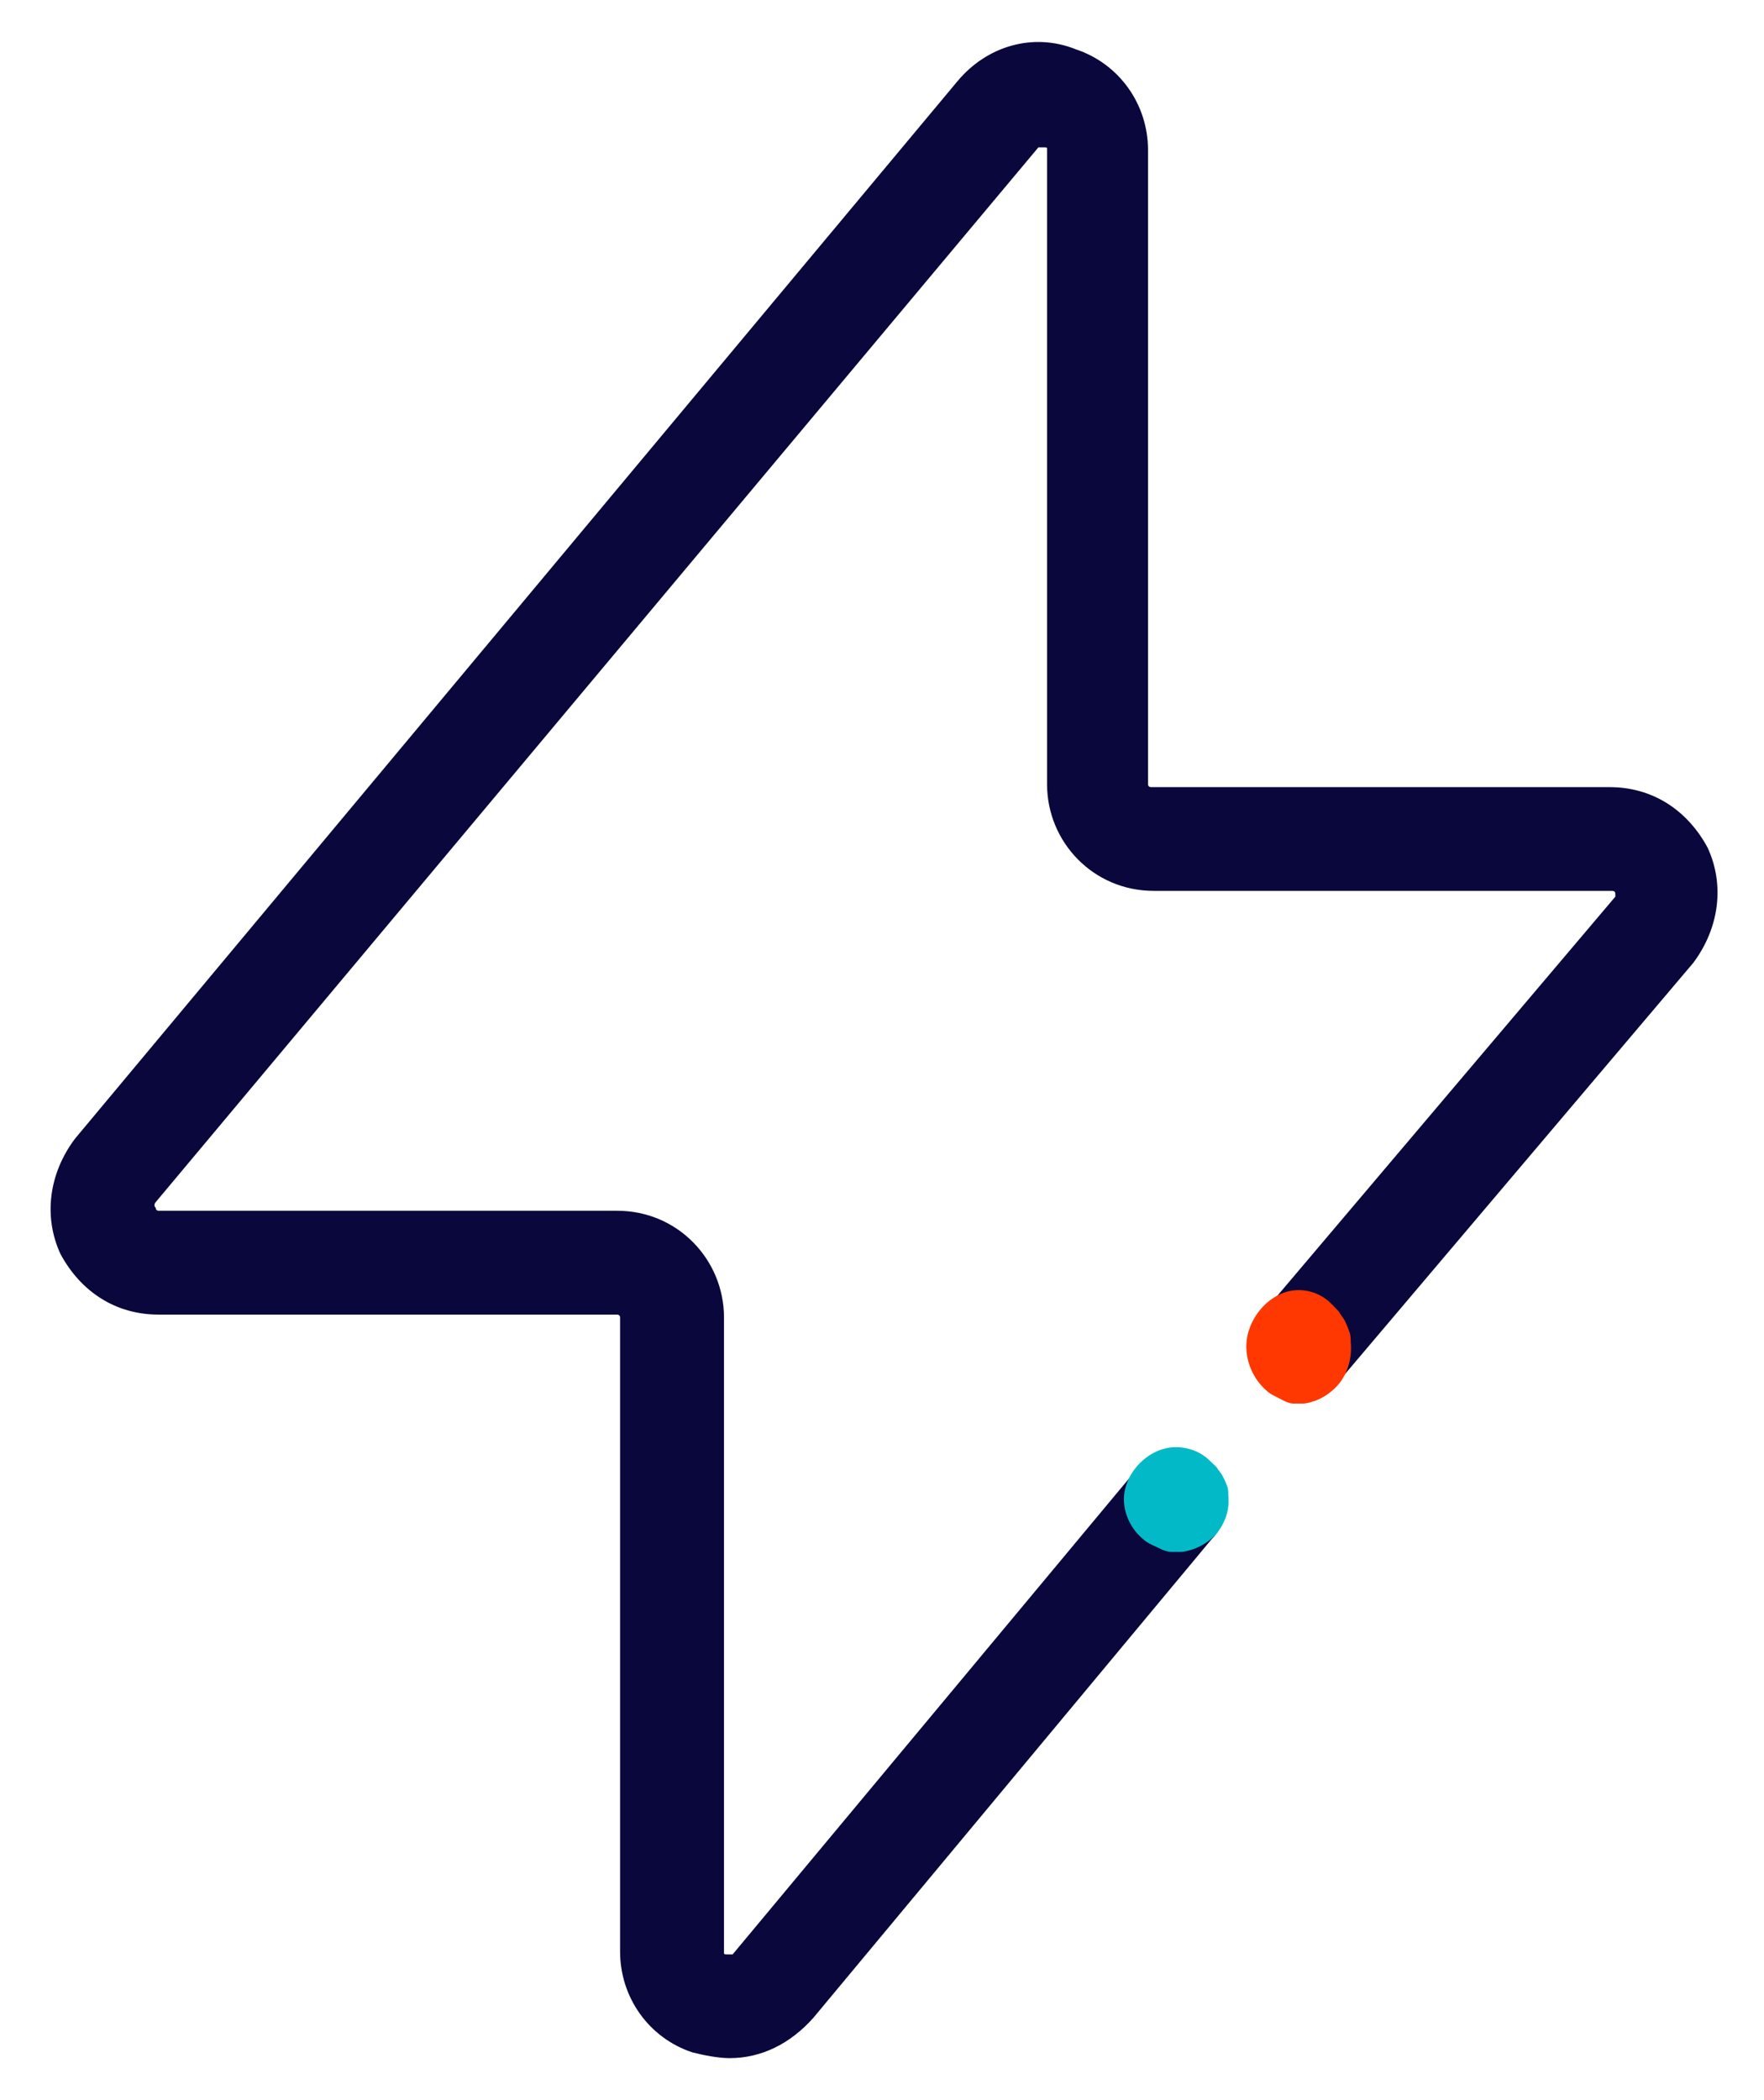 <svg width="21" height="25" viewBox="0 0 21 25" fill="none" xmlns="http://www.w3.org/2000/svg">
<path d="M8.687 24.5C8.55 24.5 8.378 24.466 8.241 24.431C7.726 24.26 7.382 23.779 7.382 23.231V15.683C7.382 15.649 7.348 15.649 7.348 15.649H1.888C1.373 15.649 0.961 15.374 0.72 14.928C0.514 14.482 0.583 13.967 0.892 13.556L11.4 0.965C11.744 0.553 12.293 0.381 12.808 0.587C13.323 0.759 13.667 1.239 13.667 1.788V9.336C13.667 9.37 13.701 9.37 13.701 9.37H19.161C19.676 9.37 20.088 9.645 20.329 10.091C20.535 10.537 20.466 11.051 20.157 11.463L16.002 16.369C15.796 16.643 15.384 16.643 15.143 16.438C14.869 16.232 14.869 15.82 15.075 15.58L19.23 10.674V10.639C19.23 10.605 19.196 10.605 19.196 10.605H13.736C13.014 10.605 12.465 10.022 12.465 9.336V1.788C12.465 1.754 12.465 1.754 12.431 1.754C12.396 1.754 12.396 1.754 12.362 1.754L1.854 14.31C1.854 14.31 1.819 14.345 1.854 14.379C1.854 14.413 1.888 14.413 1.888 14.413H7.348C8.069 14.413 8.619 14.997 8.619 15.683V23.231C8.619 23.265 8.619 23.265 8.653 23.265C8.687 23.265 8.687 23.265 8.722 23.265L13.495 17.535C13.701 17.261 14.113 17.227 14.354 17.467C14.628 17.673 14.663 18.084 14.422 18.325L9.683 24.02C9.409 24.328 9.065 24.5 8.687 24.5Z" fill="#0A073D"/>
<path d="M14.484 18.256C14.379 18.373 14.222 18.457 14.064 18.474C14.029 18.474 13.977 18.474 13.942 18.474C13.907 18.474 13.855 18.457 13.82 18.44C13.785 18.424 13.75 18.407 13.715 18.39C13.68 18.373 13.645 18.356 13.61 18.323C13.488 18.222 13.4 18.071 13.383 17.903C13.348 17.583 13.627 17.264 13.942 17.23C14.099 17.214 14.274 17.264 14.396 17.382C14.431 17.415 14.449 17.432 14.484 17.466C14.501 17.499 14.536 17.533 14.553 17.567C14.571 17.6 14.588 17.634 14.606 17.684C14.623 17.718 14.623 17.768 14.623 17.802C14.641 17.97 14.588 18.121 14.484 18.256Z" fill="#02BAC7"/>
<path d="M15.941 16.471C15.836 16.599 15.678 16.69 15.521 16.708C15.486 16.708 15.434 16.708 15.399 16.708C15.364 16.708 15.312 16.69 15.277 16.671C15.242 16.653 15.207 16.635 15.172 16.617C15.137 16.599 15.102 16.58 15.067 16.544C14.945 16.435 14.857 16.271 14.84 16.089C14.805 15.743 15.085 15.397 15.399 15.361C15.556 15.342 15.731 15.397 15.853 15.524C15.888 15.561 15.906 15.579 15.941 15.615C15.958 15.652 15.993 15.688 16.011 15.725C16.028 15.761 16.045 15.797 16.063 15.852C16.08 15.889 16.08 15.943 16.08 15.979C16.098 16.162 16.045 16.344 15.941 16.471Z" fill="#FF3700"/>
</svg>
